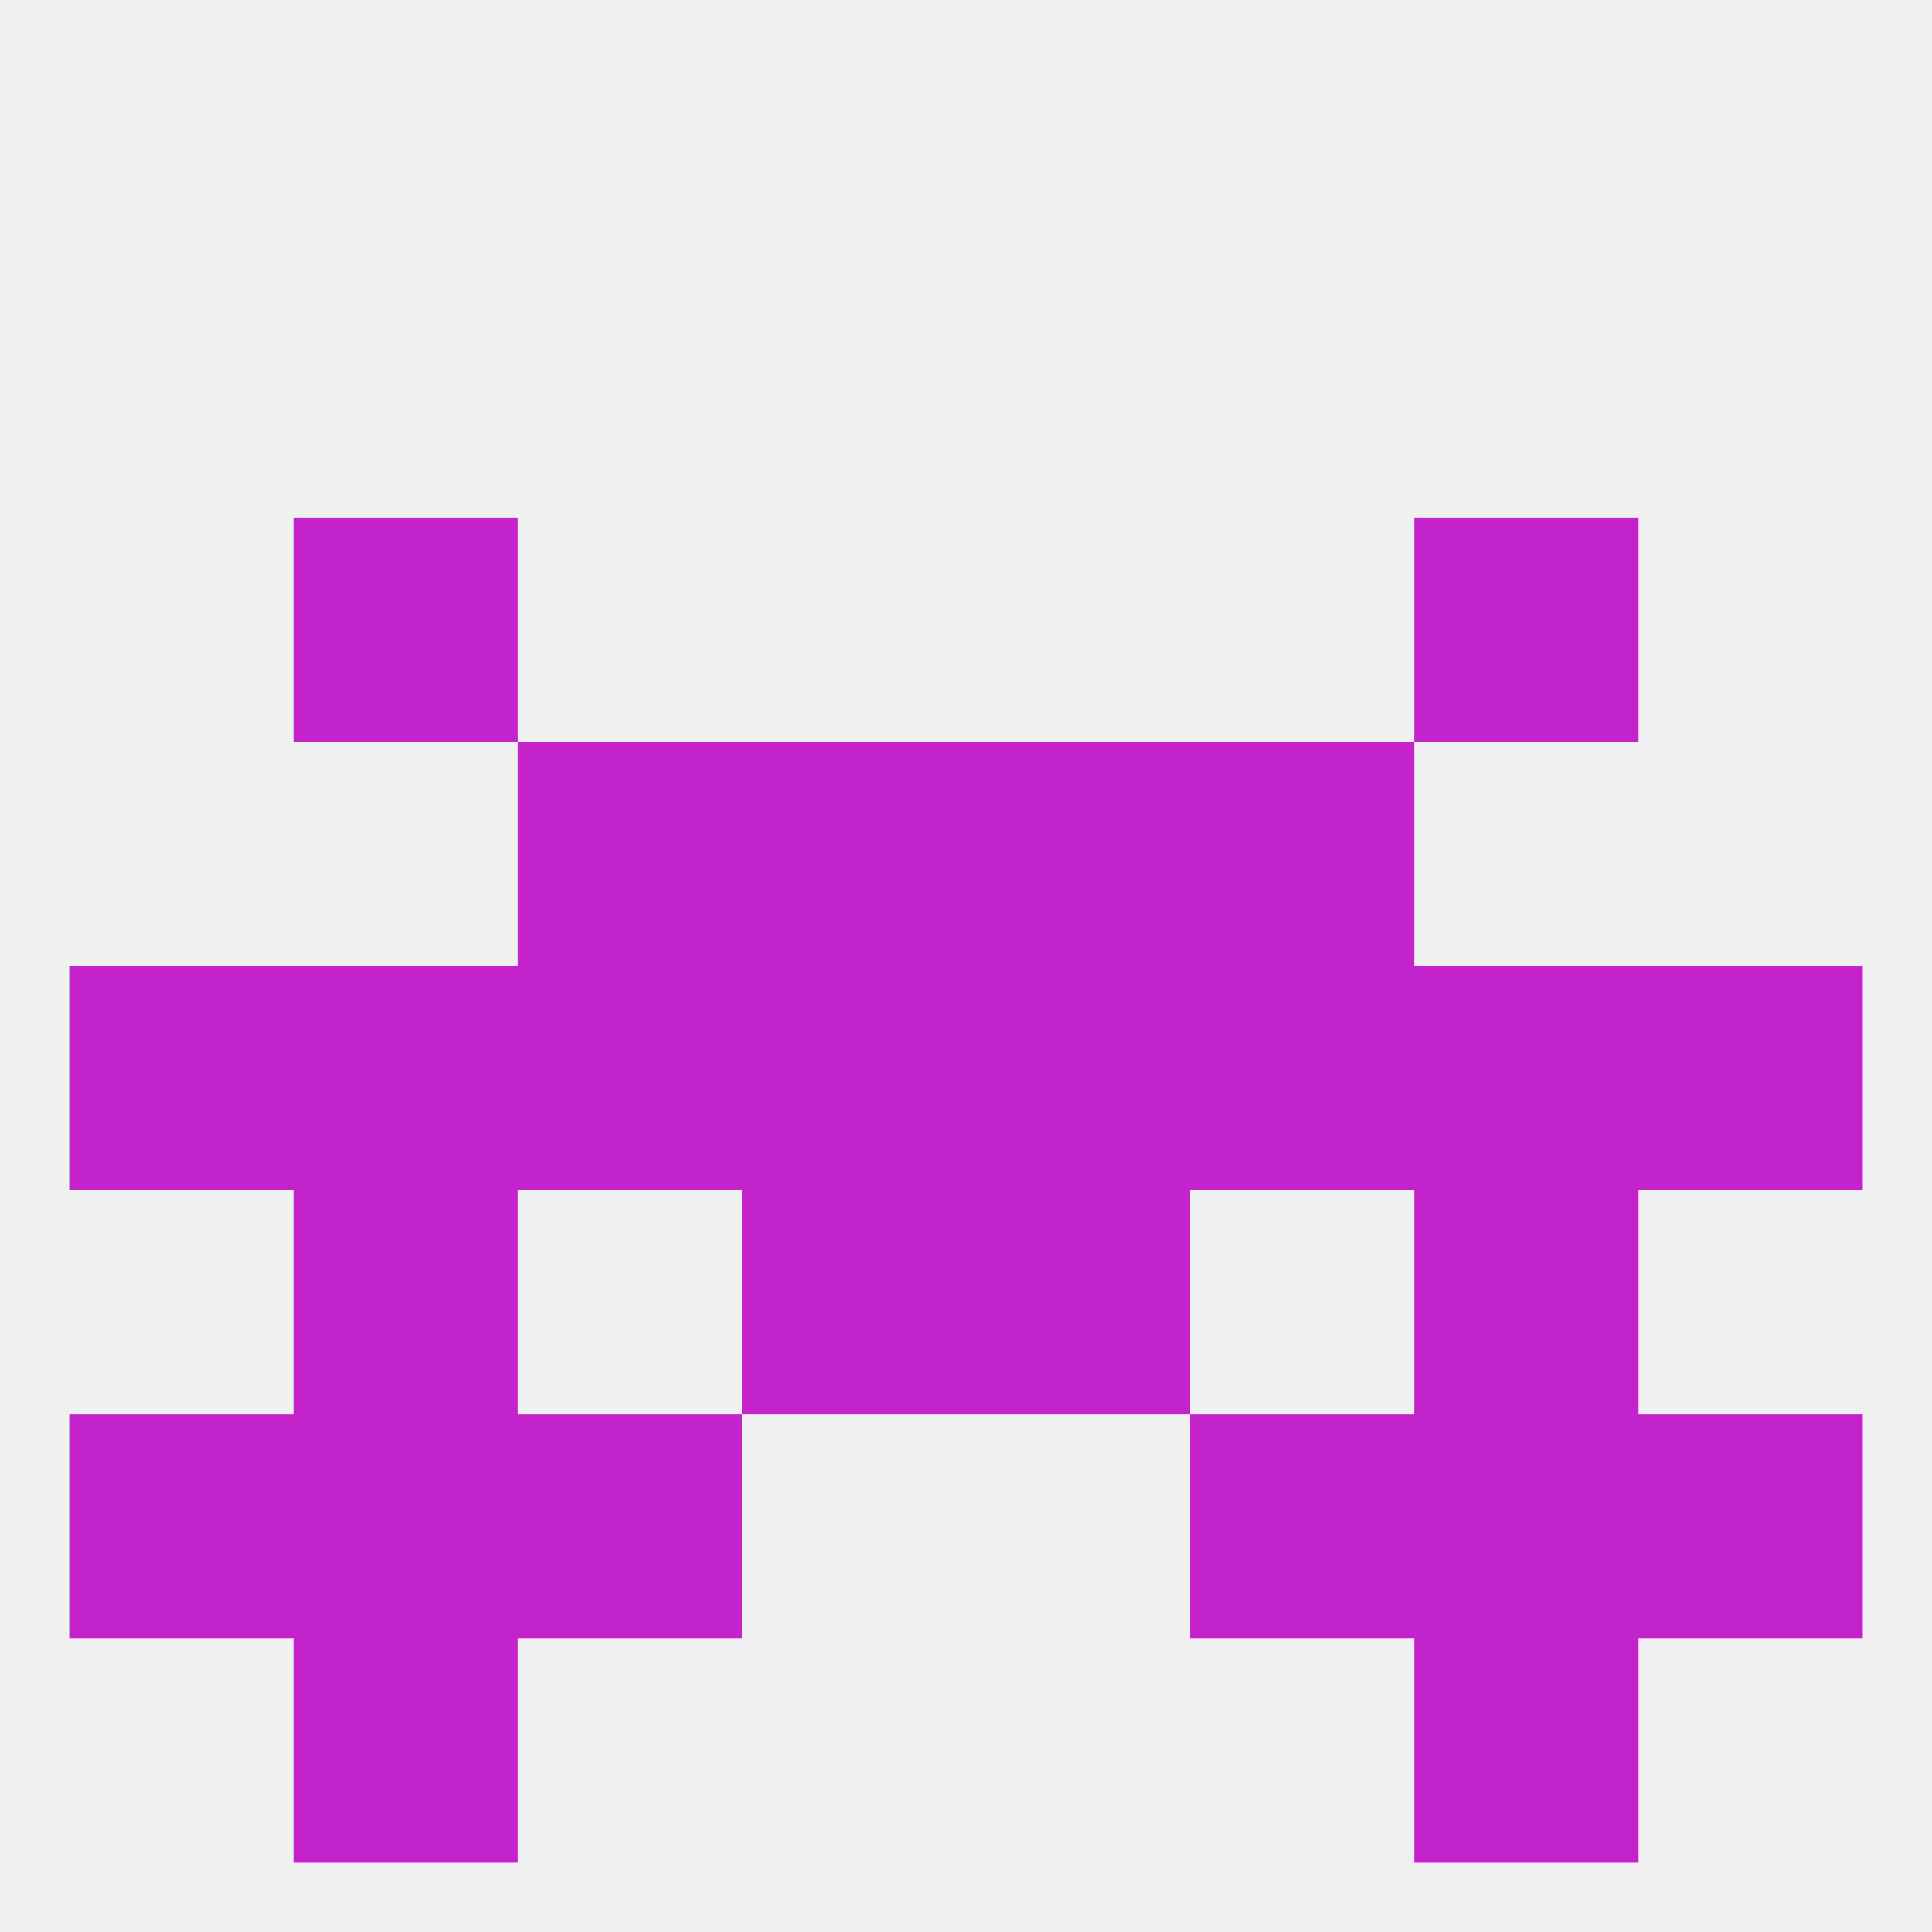 
<!--   <?xml version="1.0"?> -->
<svg version="1.1" baseprofile="full" xmlns="http://www.w3.org/2000/svg" xmlns:xlink="http://www.w3.org/1999/xlink" xmlns:ev="http://www.w3.org/2001/xml-events" width="250" height="250" viewBox="0 0 250 250" >
	<rect width="100%" height="100%" fill="rgba(240,240,240,255)"/>

	<rect x="183" y="183" width="29" height="29" fill="rgba(195,35,203,255)"/>
	<rect x="9" y="183" width="29" height="29" fill="rgba(195,35,203,255)"/>
	<rect x="212" y="183" width="29" height="29" fill="rgba(195,35,203,255)"/>
	<rect x="67" y="183" width="29" height="29" fill="rgba(195,35,203,255)"/>
	<rect x="154" y="183" width="29" height="29" fill="rgba(195,35,203,255)"/>
	<rect x="38" y="183" width="29" height="29" fill="rgba(195,35,203,255)"/>
	<rect x="38" y="212" width="29" height="29" fill="rgba(195,35,203,255)"/>
	<rect x="183" y="212" width="29" height="29" fill="rgba(195,35,203,255)"/>
	<rect x="183" y="67" width="29" height="29" fill="rgba(195,35,203,255)"/>
	<rect x="38" y="67" width="29" height="29" fill="rgba(195,35,203,255)"/>
	<rect x="67" y="125" width="29" height="29" fill="rgba(195,35,203,255)"/>
	<rect x="212" y="125" width="29" height="29" fill="rgba(195,35,203,255)"/>
	<rect x="96" y="125" width="29" height="29" fill="rgba(195,35,203,255)"/>
	<rect x="154" y="125" width="29" height="29" fill="rgba(195,35,203,255)"/>
	<rect x="38" y="125" width="29" height="29" fill="rgba(195,35,203,255)"/>
	<rect x="183" y="125" width="29" height="29" fill="rgba(195,35,203,255)"/>
	<rect x="9" y="125" width="29" height="29" fill="rgba(195,35,203,255)"/>
	<rect x="125" y="125" width="29" height="29" fill="rgba(195,35,203,255)"/>
	<rect x="96" y="96" width="29" height="29" fill="rgba(195,35,203,255)"/>
	<rect x="125" y="96" width="29" height="29" fill="rgba(195,35,203,255)"/>
	<rect x="67" y="96" width="29" height="29" fill="rgba(195,35,203,255)"/>
	<rect x="154" y="96" width="29" height="29" fill="rgba(195,35,203,255)"/>
	<rect x="96" y="154" width="29" height="29" fill="rgba(195,35,203,255)"/>
	<rect x="125" y="154" width="29" height="29" fill="rgba(195,35,203,255)"/>
	<rect x="38" y="154" width="29" height="29" fill="rgba(195,35,203,255)"/>
	<rect x="183" y="154" width="29" height="29" fill="rgba(195,35,203,255)"/>
</svg>